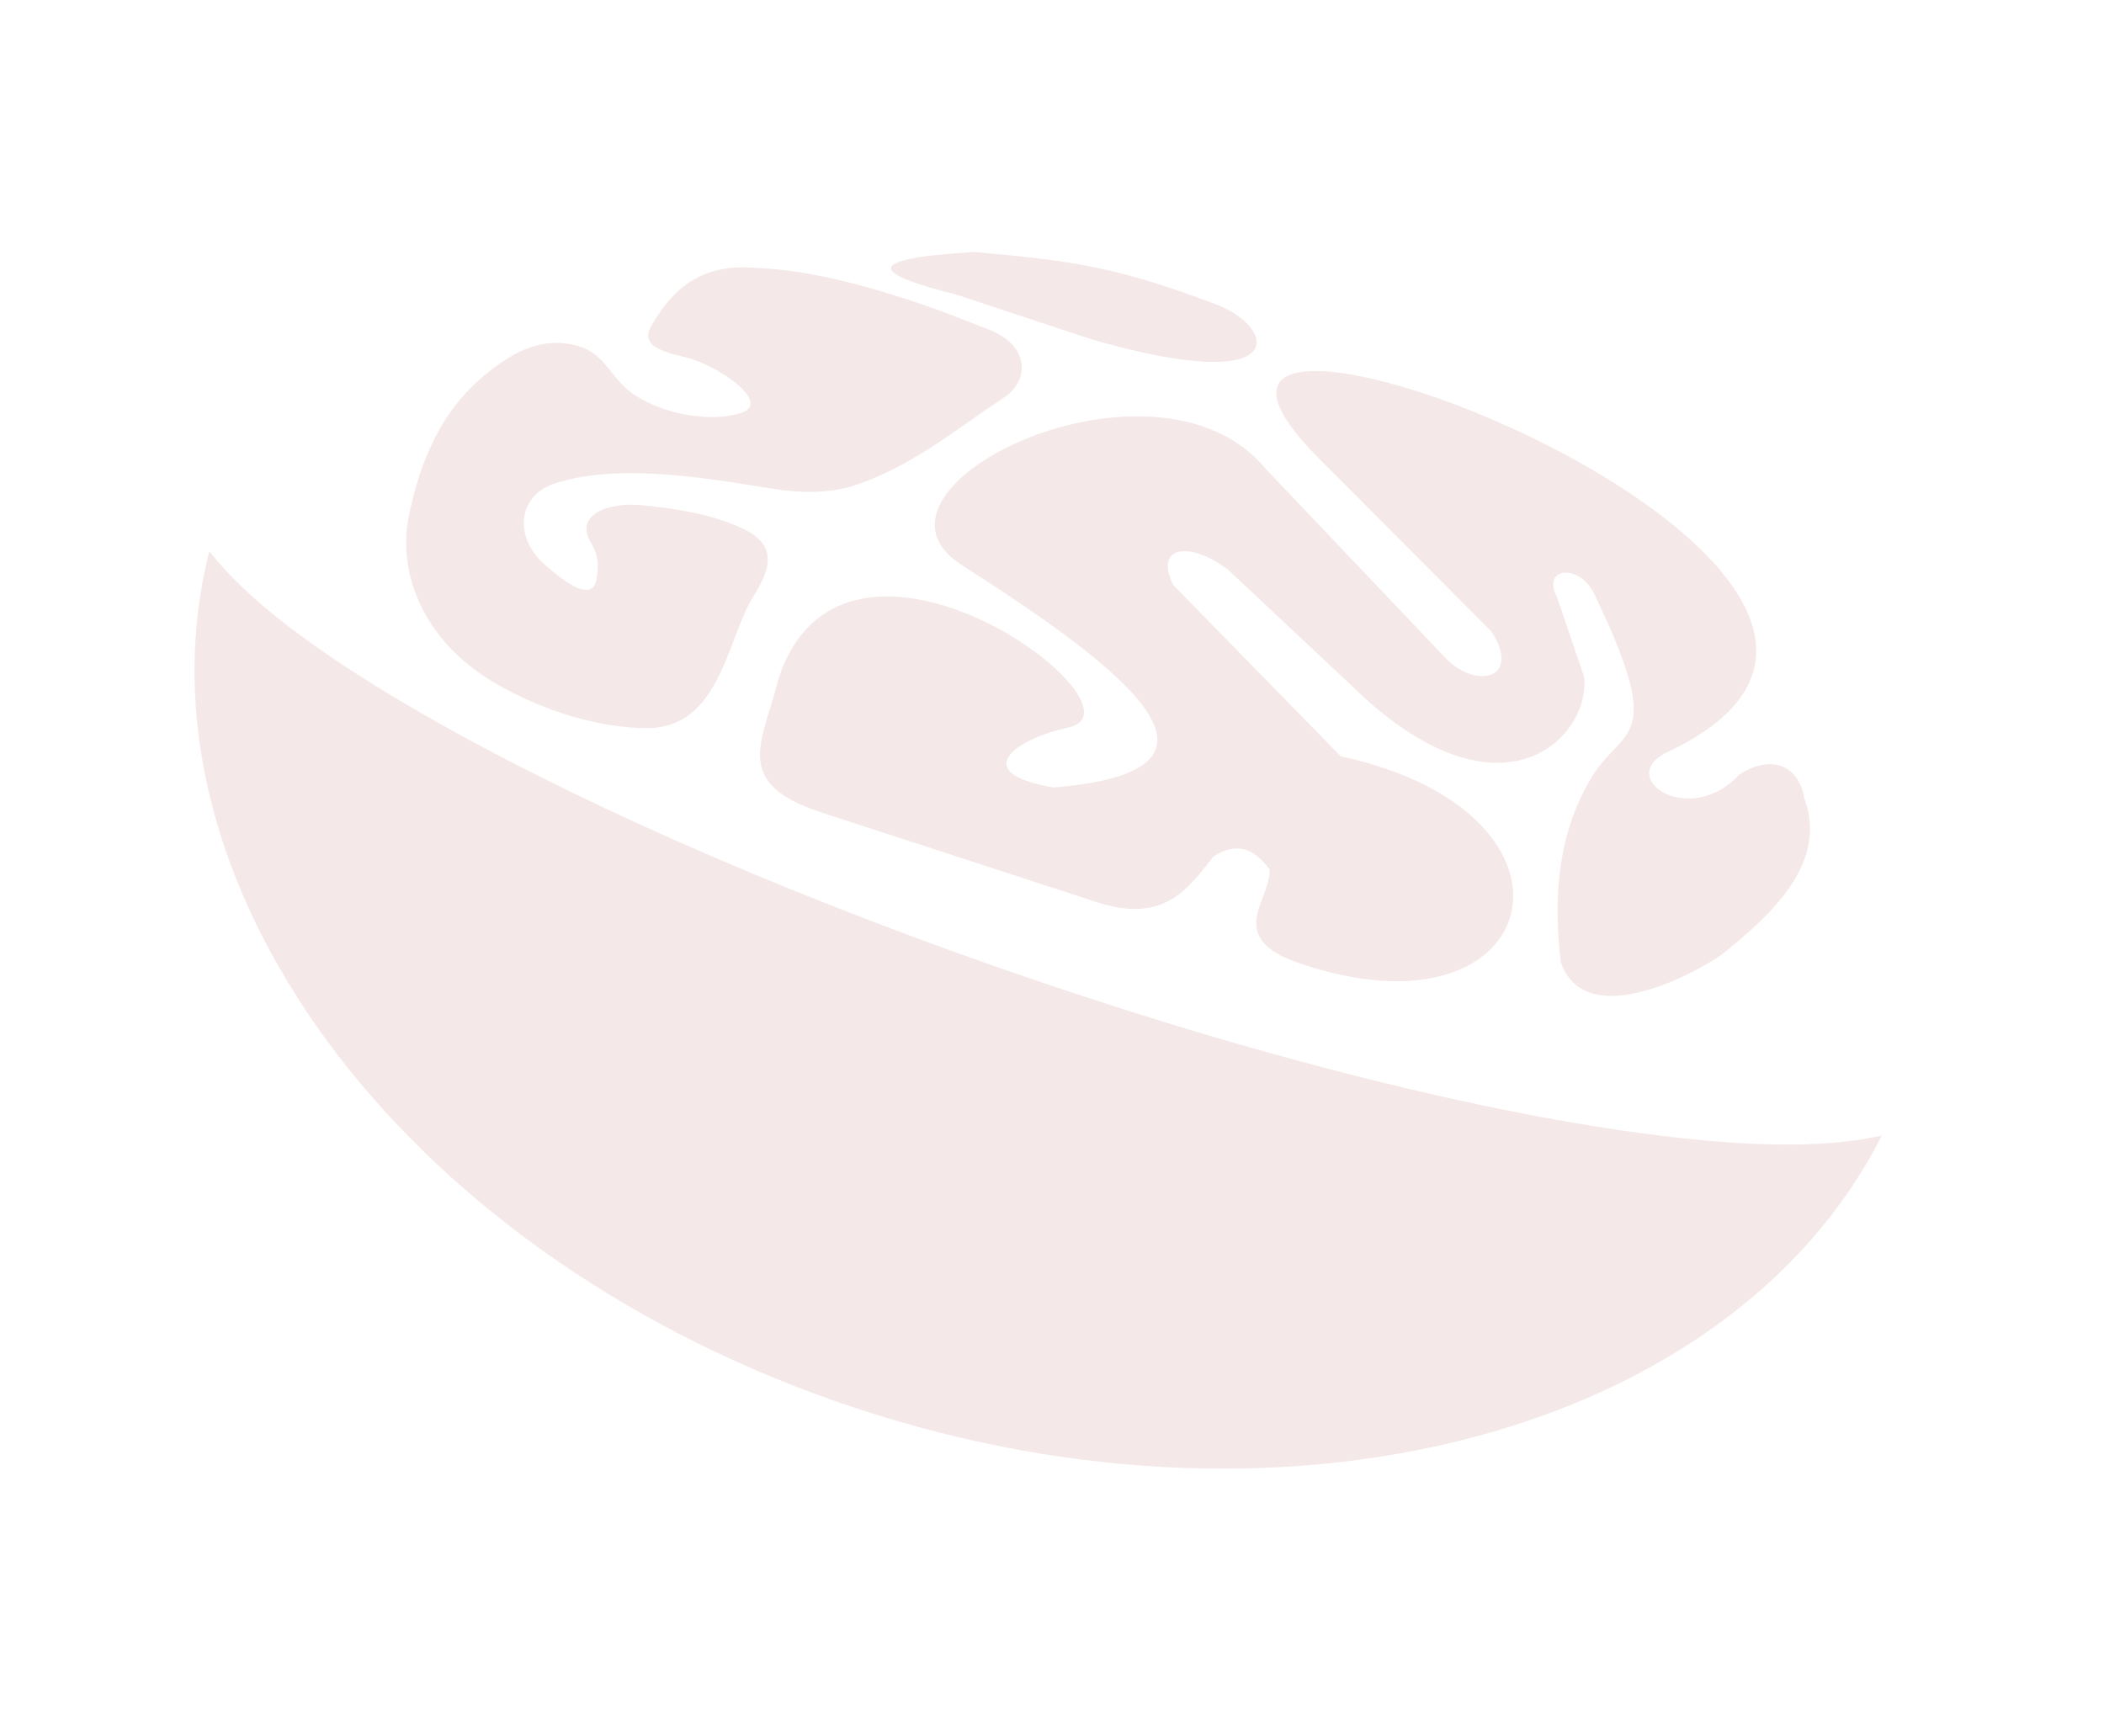 <?xml version="1.0" encoding="UTF-8"?> <svg xmlns="http://www.w3.org/2000/svg" width="63" height="52" viewBox="0 0 63 52" fill="none"> <path d="M29.911 28.98C23.086 26.596 16.843 23.829 12.337 21.195C9.353 19.45 7.361 17.919 6.268 16.508C3.8 26.227 11.849 37.361 25.04 41.97C38.23 46.578 51.8 42.998 56.347 34.005C54.572 34.413 52.026 34.359 48.576 33.856C43.365 33.096 36.736 31.365 29.911 28.98Z" fill="#DEB1B1" fill-opacity="0.3"></path> <path d="M35.372 8.736C35.051 8.625 34.739 8.523 34.445 8.433C32.684 7.897 31.32 7.731 29.161 7.547C25.611 7.761 26.28 8.23 28.611 8.816L32.678 10.159C38.726 11.916 38.239 9.791 36.397 9.109C36.036 8.973 35.694 8.851 35.372 8.736Z" fill="#DEB1B1" fill-opacity="0.3"></path> <path d="M42.479 11.734C39.005 10.614 36.623 10.848 39.5 13.737L44.64 18.892C45.579 20.281 44.247 20.689 43.29 19.712L37.902 14.044C34.629 10.065 25.224 14.599 28.781 16.91C33.895 20.175 37.536 23.095 31.548 23.582C28.964 23.144 30.42 22.122 31.984 21.789C34.643 21.223 25.339 14.297 23.325 20.283C22.841 22.227 21.883 23.44 24.588 24.329L32.852 27.019C34.834 27.663 35.566 26.644 36.331 25.65C37.109 25.155 37.596 25.487 38.016 26.034C38.062 26.94 36.647 28.071 38.889 28.84C46.258 31.37 48.067 24.362 40.147 22.649L35.134 17.524C34.542 16.349 35.621 16.179 36.786 17.073L40.98 21.011C45.224 24.733 47.682 21.904 47.423 20.238L46.615 17.865C46.142 16.97 47.36 16.842 47.786 17.891C49.888 22.286 48.596 21.737 47.663 23.27C46.477 25.22 46.571 27.386 46.736 28.816C47.436 30.835 50.486 29.316 51.54 28.597C53.127 27.33 54.74 25.802 54.02 23.883C53.855 22.921 53.043 22.578 52.08 23.195C50.615 24.789 48.427 23.344 49.833 22.569C57.122 19.211 48.272 13.596 42.48 11.731L42.479 11.734Z" fill="#DEB1B1" fill-opacity="0.3"></path> <path d="M27.852 9.201C27.254 8.989 26.64 8.797 26.032 8.621C24.815 8.276 23.578 8.038 22.346 8.008C20.749 7.966 20.005 8.897 19.498 9.767C19.159 10.349 19.844 10.537 20.532 10.7C21.479 10.926 23.127 12.056 22.203 12.362C21.346 12.644 19.983 12.454 19.012 11.836C18.303 11.385 18.141 10.59 17.305 10.359C16.135 10.036 15.254 10.653 14.64 11.131C13.203 12.253 12.576 13.835 12.243 15.446C11.905 17.082 12.602 19.163 14.835 20.464C16.172 21.243 17.883 21.814 19.439 21.806C21.523 21.744 21.751 19.269 22.503 17.951C22.864 17.357 23.483 16.443 22.297 15.858C21.367 15.403 20.268 15.236 19.235 15.131C18.198 15.025 17.198 15.424 17.687 16.24C17.933 16.649 17.936 16.962 17.857 17.366C17.713 18.124 16.7 17.251 16.296 16.894C15.394 16.101 15.487 14.848 16.597 14.484C18.454 13.874 20.913 14.276 23.131 14.635C24.129 14.796 24.98 14.752 25.696 14.501C27.376 13.915 28.701 12.798 30.053 11.913C30.825 11.407 30.858 10.356 29.601 9.868C29.025 9.643 28.448 9.409 27.852 9.198L27.852 9.201Z" fill="#DEB1B1" fill-opacity="0.3"></path> </svg> 